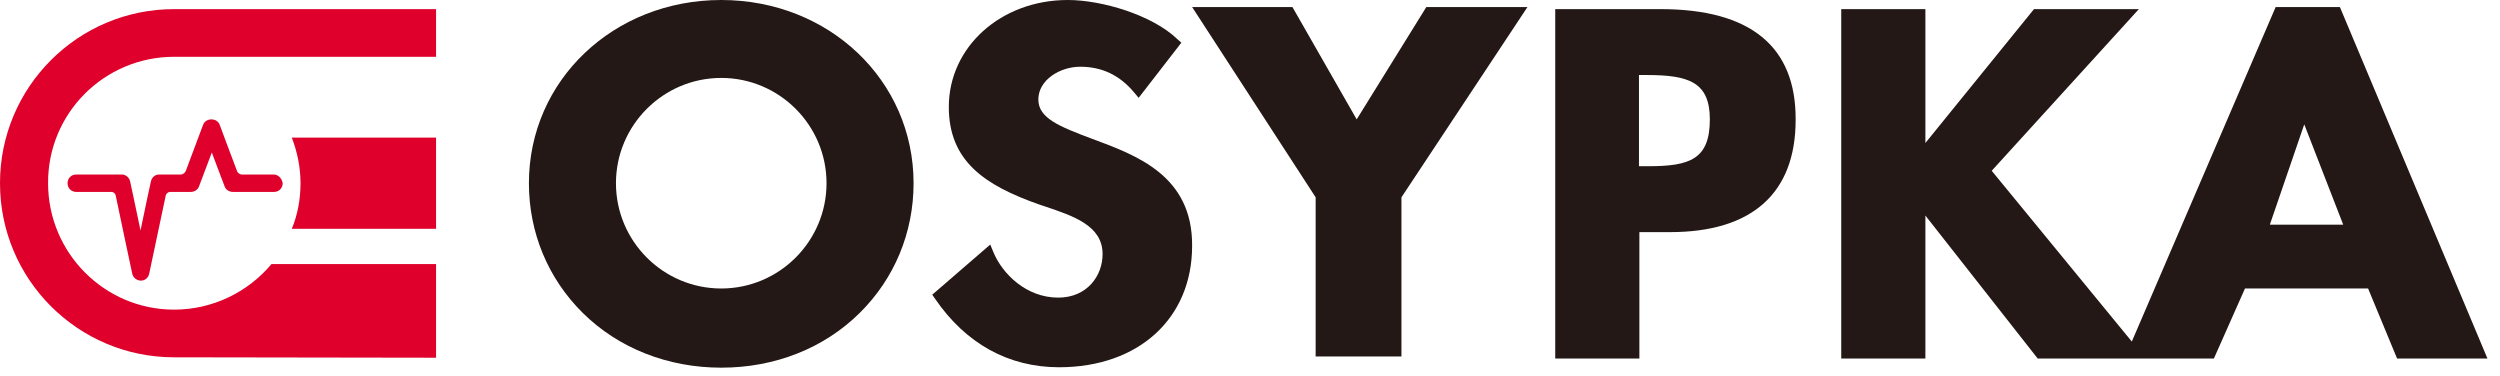 <?xml version="1.0" encoding="utf-8"?>
<svg width="193px" height="29px" viewBox="0 0 193 29" version="1.1" xmlns:xlink="http://www.w3.org/1999/xlink" xmlns="http://www.w3.org/2000/svg">
  <desc>Created with Lunacy</desc>
  <g id="osypka-ag-logo-vector">
    <path d="M0 14.144C0 6.208 6.528 0 14.848 0C23.168 0 29.696 6.208 29.696 14.144C29.696 17.952 28.224 21.504 25.536 24.16C22.784 26.88 19.008 28.384 14.848 28.384C10.72 28.384 6.912 26.88 4.16 24.16C1.472 21.504 0 17.952 0 14.144ZM6.72 14.144C6.72 18.624 10.368 22.272 14.848 22.272C19.328 22.272 22.976 18.624 22.976 14.144C22.976 9.664 19.328 6.016 14.848 6.016C10.368 6.016 6.72 9.664 6.72 14.144Z" transform="translate(40.832 0)" id="Shape" fill="#231815" fill-rule="evenodd" stroke="none" />
    <path d="M12.352 10.72C9.792 9.76 8.192 9.12 8.192 7.68C8.192 6.176 9.856 5.152 11.424 5.152C13.088 5.152 14.464 5.792 15.584 7.136L15.936 7.552L19.232 3.296L18.944 3.04C16.992 1.152 13.088 0 10.464 0C5.312 0 1.28 3.616 1.28 8.256C1.28 12.448 4.064 14.304 8.224 15.776C8.384 15.84 8.544 15.872 8.704 15.936C10.88 16.672 13.152 17.408 13.152 19.616C13.152 21.28 11.968 22.976 9.728 22.976C7.264 22.976 5.408 21.152 4.704 19.424L4.48 18.88L0 22.752L0.224 23.072C2.592 26.528 5.888 28.352 9.792 28.352C15.936 28.352 20.064 24.576 20.064 18.976C20.096 13.568 15.808 12 12.352 10.72" transform="translate(71.968 0)" id="Path" fill="#231815" stroke="none" />
    <path d="M18.08 0L12.704 8.672L7.744 0L0 0L9.536 14.688L9.536 26.976L16.16 26.976L16.16 14.688L25.888 0L18.08 0Z" transform="translate(92.032 0.544)" id="Path" fill="#231815" stroke="none" />
    <path d="M0 0L8.128 0C15.072 0 18.592 2.88 18.56 8.544C18.56 14.208 15.2 17.216 8.864 17.216L6.496 17.216L6.496 26.976L0 26.976L0 0ZM7.072 5.088L6.464 5.088L6.464 12.128L7.2 12.128C10.4 12.128 11.936 11.584 11.936 8.512C11.936 5.632 10.304 5.088 7.072 5.088Z" transform="translate(120.064 0.704)" id="Shape" fill="#231815" fill-rule="evenodd" stroke="none" />
    <path d="M33.536 0L38.496 0L49.888 27.136L42.912 27.136L40.672 21.728L31.168 21.728L28.768 27.136L15.168 27.136L6.496 16.096L6.496 27.136L0 27.136L0 0.16L6.496 0.16L6.496 10.496L14.88 0.16L22.976 0.16L11.616 12.64L22.432 25.824L33.536 0ZM33.088 16.8L38.752 16.8L35.744 9.056L33.088 16.8Z" transform="translate(142.144 0.544)" id="Shape" fill="#231815" fill-rule="evenodd" stroke="none" />
    <path d="M0 0C0.416 1.088 0.672 2.272 0.672 3.52C0.672 4.768 0.448 5.952 0 7.04L11.136 7.04L11.136 0L0 0" transform="translate(22.528 10.624)" id="Path" fill="#DF002B" stroke="none" />
    <path d="M13.44 3.68L13.44 3.68L33.664 3.68L33.664 0L13.44 0L13.44 0C6.016 0 0 6.016 0 13.44C0 20.864 6.016 26.88 13.44 26.88L13.44 26.88L33.664 26.912L33.664 19.68L20.96 19.68C19.168 21.824 16.448 23.2 13.44 23.2C8.064 23.2 3.712 18.816 3.712 13.44C3.68 8.032 8.064 3.68 13.44 3.68" transform="translate(0 0.704)" id="Path" fill="#DF002B" stroke="none" />
    <path d="M15.904 4.256L13.44 4.256C13.312 4.256 13.12 4.128 13.088 4C12.704 3.008 11.744 0.416 11.744 0.416C11.648 0.16 11.392 0 11.104 0C10.816 0 10.56 0.16 10.464 0.416C10.464 0.416 9.504 2.976 9.12 4C9.056 4.128 8.896 4.256 8.768 4.256L8.768 4.256L7.072 4.256C6.752 4.256 6.496 4.48 6.432 4.8C6.432 4.8 6.016 6.688 5.632 8.576C5.248 6.72 4.832 4.8 4.832 4.8C4.768 4.48 4.48 4.256 4.192 4.256L0.672 4.256C0.288 4.256 0 4.544 0 4.928C0 5.312 0.288 5.6 0.672 5.6L3.392 5.6C3.392 5.6 3.392 5.6 3.392 5.6C3.552 5.6 3.68 5.728 3.712 5.856C4 7.264 4.992 11.904 4.992 11.904C5.056 12.224 5.344 12.448 5.664 12.448C5.984 12.448 6.24 12.224 6.304 11.904C6.304 11.904 7.296 7.232 7.584 5.856C7.616 5.728 7.776 5.6 7.904 5.6C7.904 5.6 7.904 5.6 7.904 5.6L9.504 5.6C9.792 5.6 10.048 5.44 10.144 5.184C10.144 5.184 10.656 3.808 11.136 2.56C11.616 3.808 12.128 5.184 12.128 5.184C12.224 5.44 12.48 5.6 12.768 5.6L15.936 5.6C16.32 5.6 16.608 5.312 16.608 4.928C16.544 4.544 16.256 4.256 15.904 4.256" transform="translate(5.216 9.216)" id="Path" fill="#DF002B" stroke="none" />
  </g>
</svg>